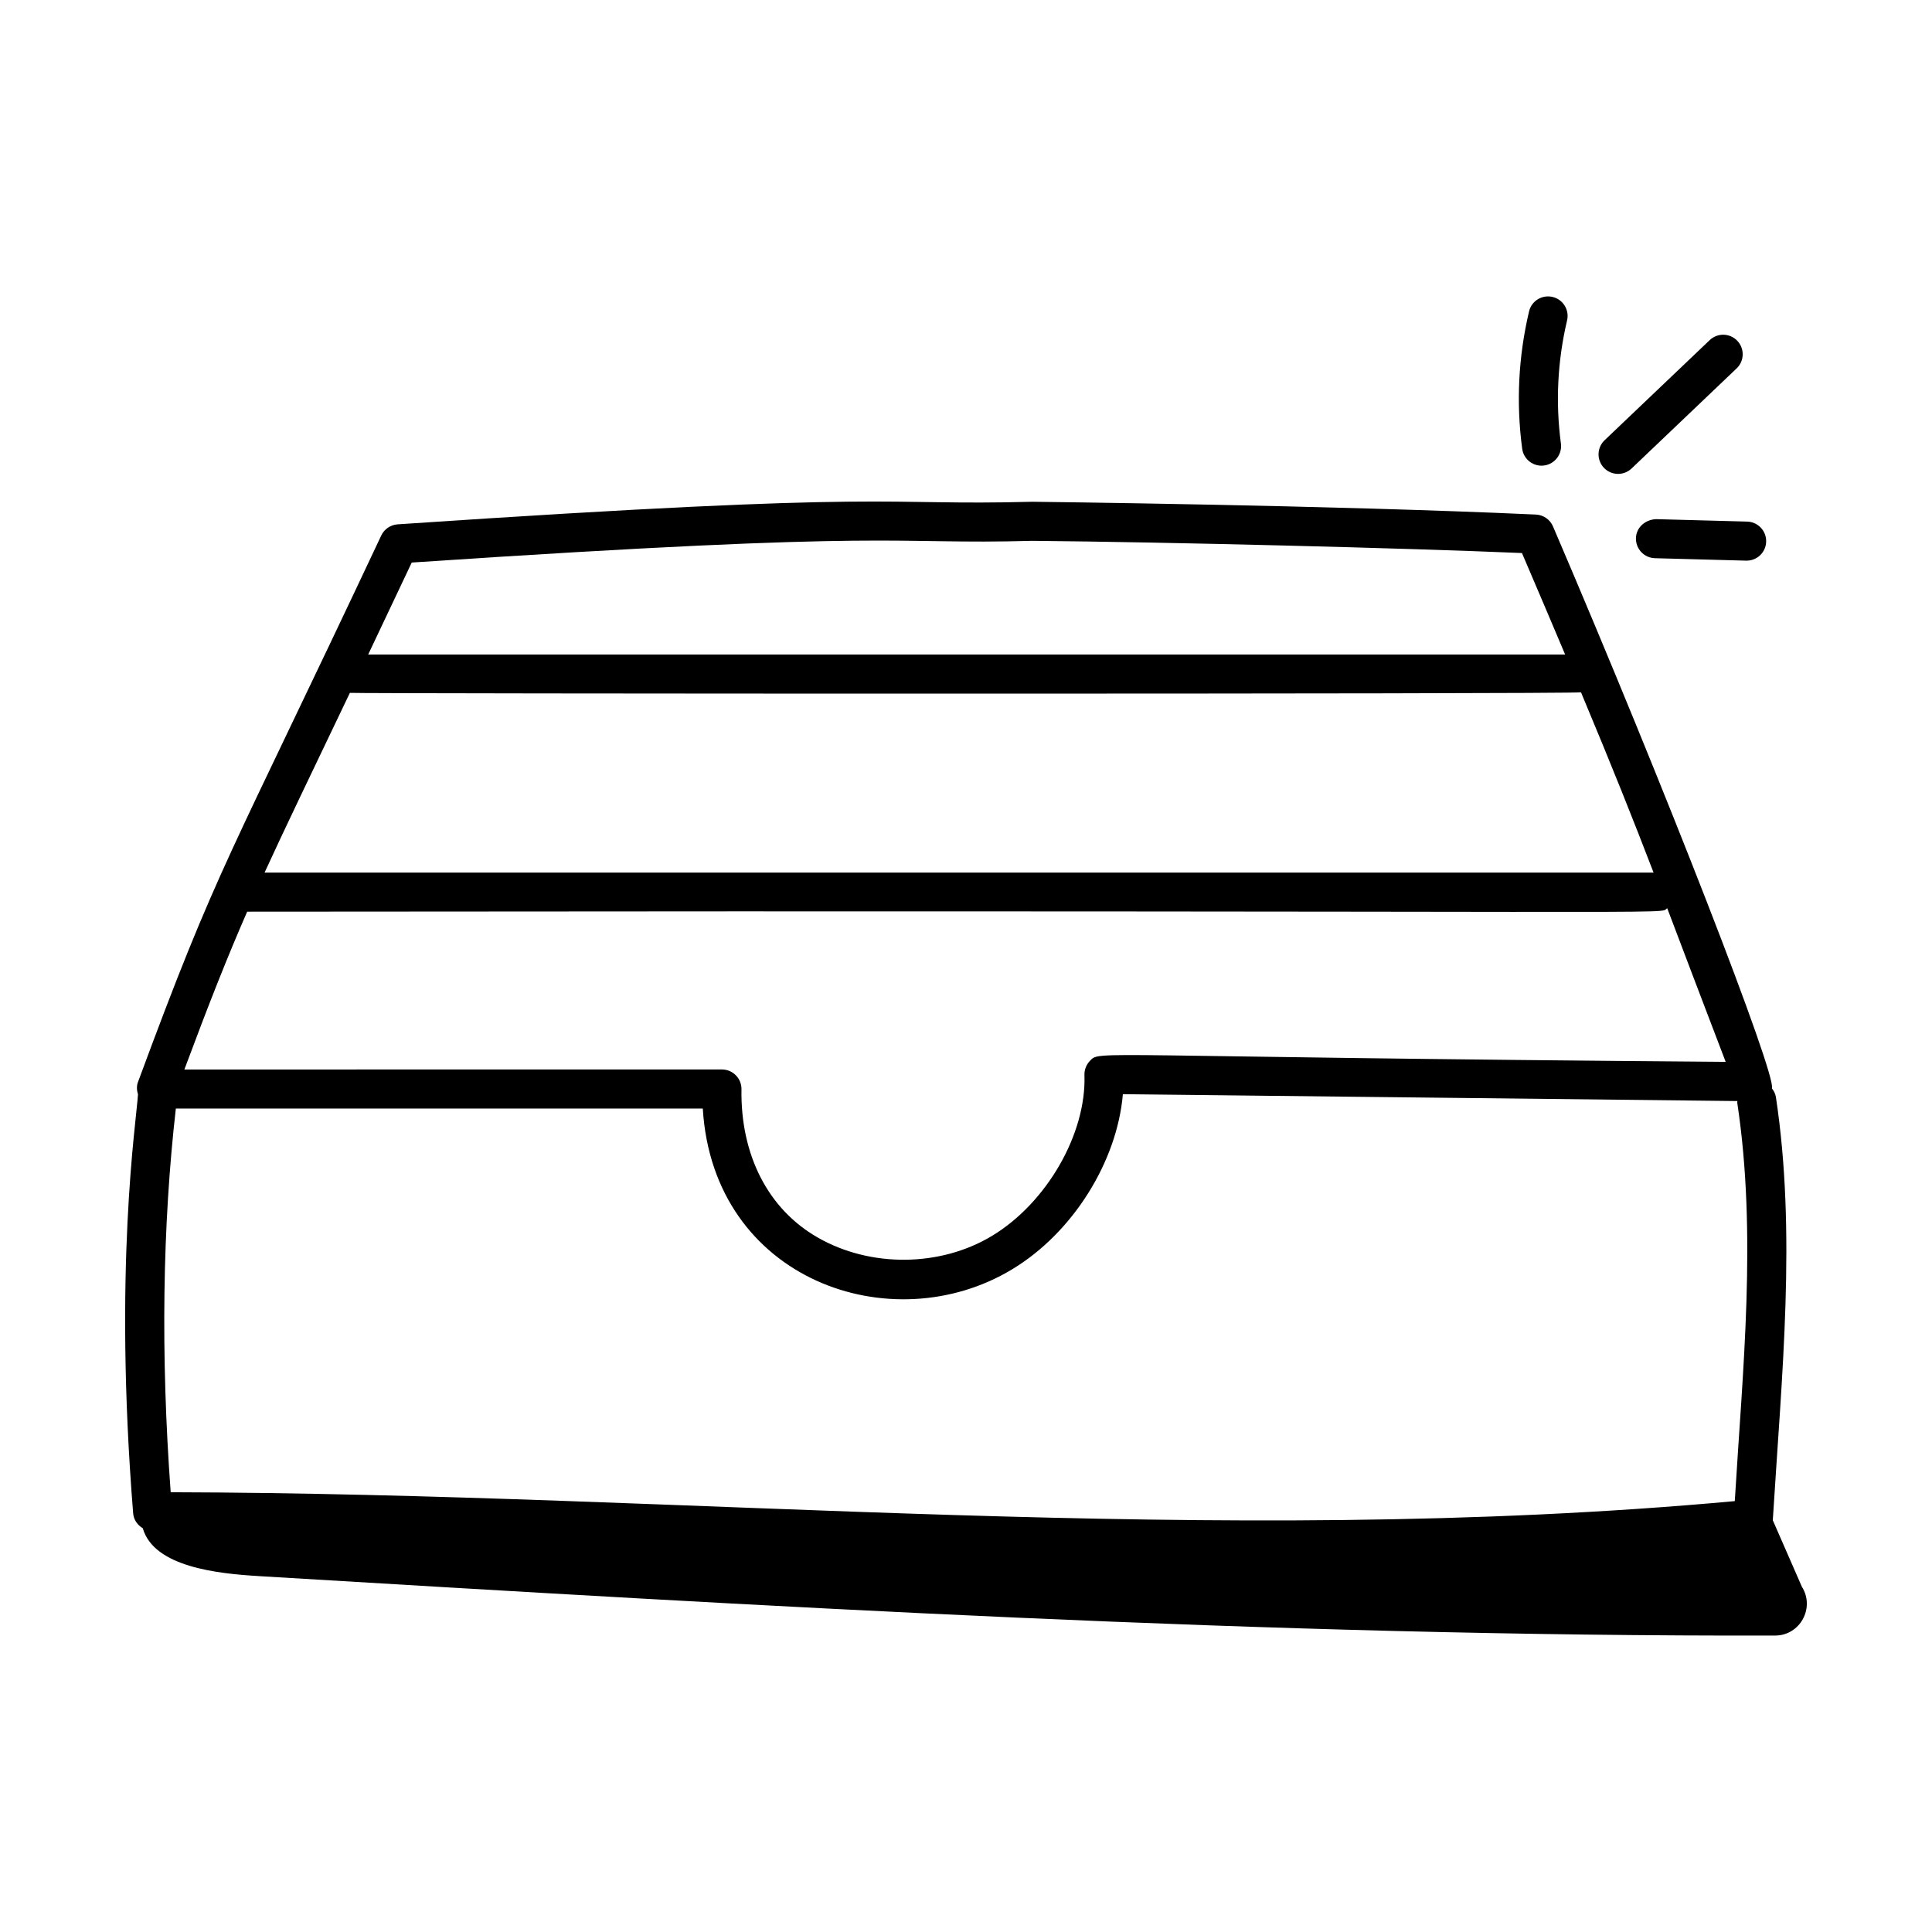 <?xml version="1.0" encoding="UTF-8"?>
<!-- Uploaded to: SVG Repo, www.svgrepo.com, Generator: SVG Repo Mixer Tools -->
<svg fill="#000000" width="800px" height="800px" version="1.1" viewBox="144 144 512 512" xmlns="http://www.w3.org/2000/svg">
 <g>
  <path d="m555.44 222.69c-2.801-0.648-5.574 1.059-6.227 3.84-2.824 11.965-3.438 24.203-1.82 36.383 0.348 2.602 2.57 4.496 5.125 4.496 3.125 0 5.551-2.75 5.141-5.856-1.453-10.926-0.902-21.902 1.633-32.633 0.656-2.789-1.066-5.578-3.852-6.231z"/>
  <path d="m576.38 268.16 27.844-26.527c2.074-1.969 2.148-5.25 0.18-7.32-1.977-2.07-5.25-2.148-7.316-0.176l-27.852 26.527c-2.07 1.977-2.148 5.25-0.176 7.32 1.973 2.062 5.246 2.148 7.32 0.176z"/>
  <path d="m582.58 291.93 24.16 0.648h0.141c2.793 0 5.094-2.223 5.168-5.035 0.078-2.859-2.176-5.238-5.035-5.316l-24.16-0.648c-2.836 0.141-5.238 2.176-5.312 5.035-0.074 2.859 2.18 5.238 5.039 5.316z"/>
  <path d="m212.48 561.68c133.87 8.031 267.86 16.062 401.95 15.762 6.621-0.016 10.629-7.363 7.078-12.953l-7.699-17.613c2.422-39.195 6.266-76.02 0.828-112.12-0.137-0.898-0.547-1.656-1.062-2.324 1.281-3.422-27.945-78.77-58.02-148.94-0.781-1.82-2.539-3.039-4.523-3.129-55.289-2.523-132.7-3.375-133.41-3.391-42.102 1.121-32.605-3.172-168.25 5.984-1.879 0.129-3.535 1.262-4.336 2.957-40.926 86.969-43.035 86.824-64.488 144.89-0.391 1.062-0.293 2.168 0.02 3.223-0.477 7.551-6.516 45.977-1.281 111.02 0.137 1.723 1.156 3.121 2.547 3.953 2.965 10.328 20.043 12.039 30.645 12.676zm40.633-268.6c131.88-8.836 125.45-4.676 164.51-5.754 35.918 0.332 98.52 1.902 129.71 3.234 4.371 10.211 8.125 19.031 11.441 26.891h-317.2c3.469-7.293 7.277-15.328 11.539-24.371zm-16.383 34.535c1.293 0.238 324.75 0.363 326.25-0.148 8.547 20.426 13.801 33.645 19.234 47.781h-368.1c5.547-12.113 12.047-25.516 22.609-47.633zm-27.242 57.988c394.64-0.406 373.61 0.859 376.34-0.922 4.953 13.023 8.836 23.355 15.492 40.719-170.05-1.312-165.66-3.148-168.46-0.281-0.988 1.012-1.52 2.387-1.469 3.793 0.535 15.547-9.992 33.859-24.492 42.602-13.695 8.289-32.266 8.453-46.234 0.418-13.086-7.496-20.438-21.805-20.168-39.254 0.043-2.914-2.312-5.258-5.176-5.258l-142.46 0.004c6.742-18.086 11.488-30.027 16.641-41.82zm-18.883 52.172h139.64c2.758 45.488 50.109 61.887 81.988 42.602 16.113-9.711 27.816-28.562 29.34-46.41l162.85 1.824c0.008 0.172-0.051 0.328-0.023 0.5 5.246 34.805 1.434 70.531-0.664 105.52-137.84 12.633-276.09-2.023-414.5-2.352-2.676-36.457-2.18-70.59 1.367-101.69z"/>
 </g>
</svg>